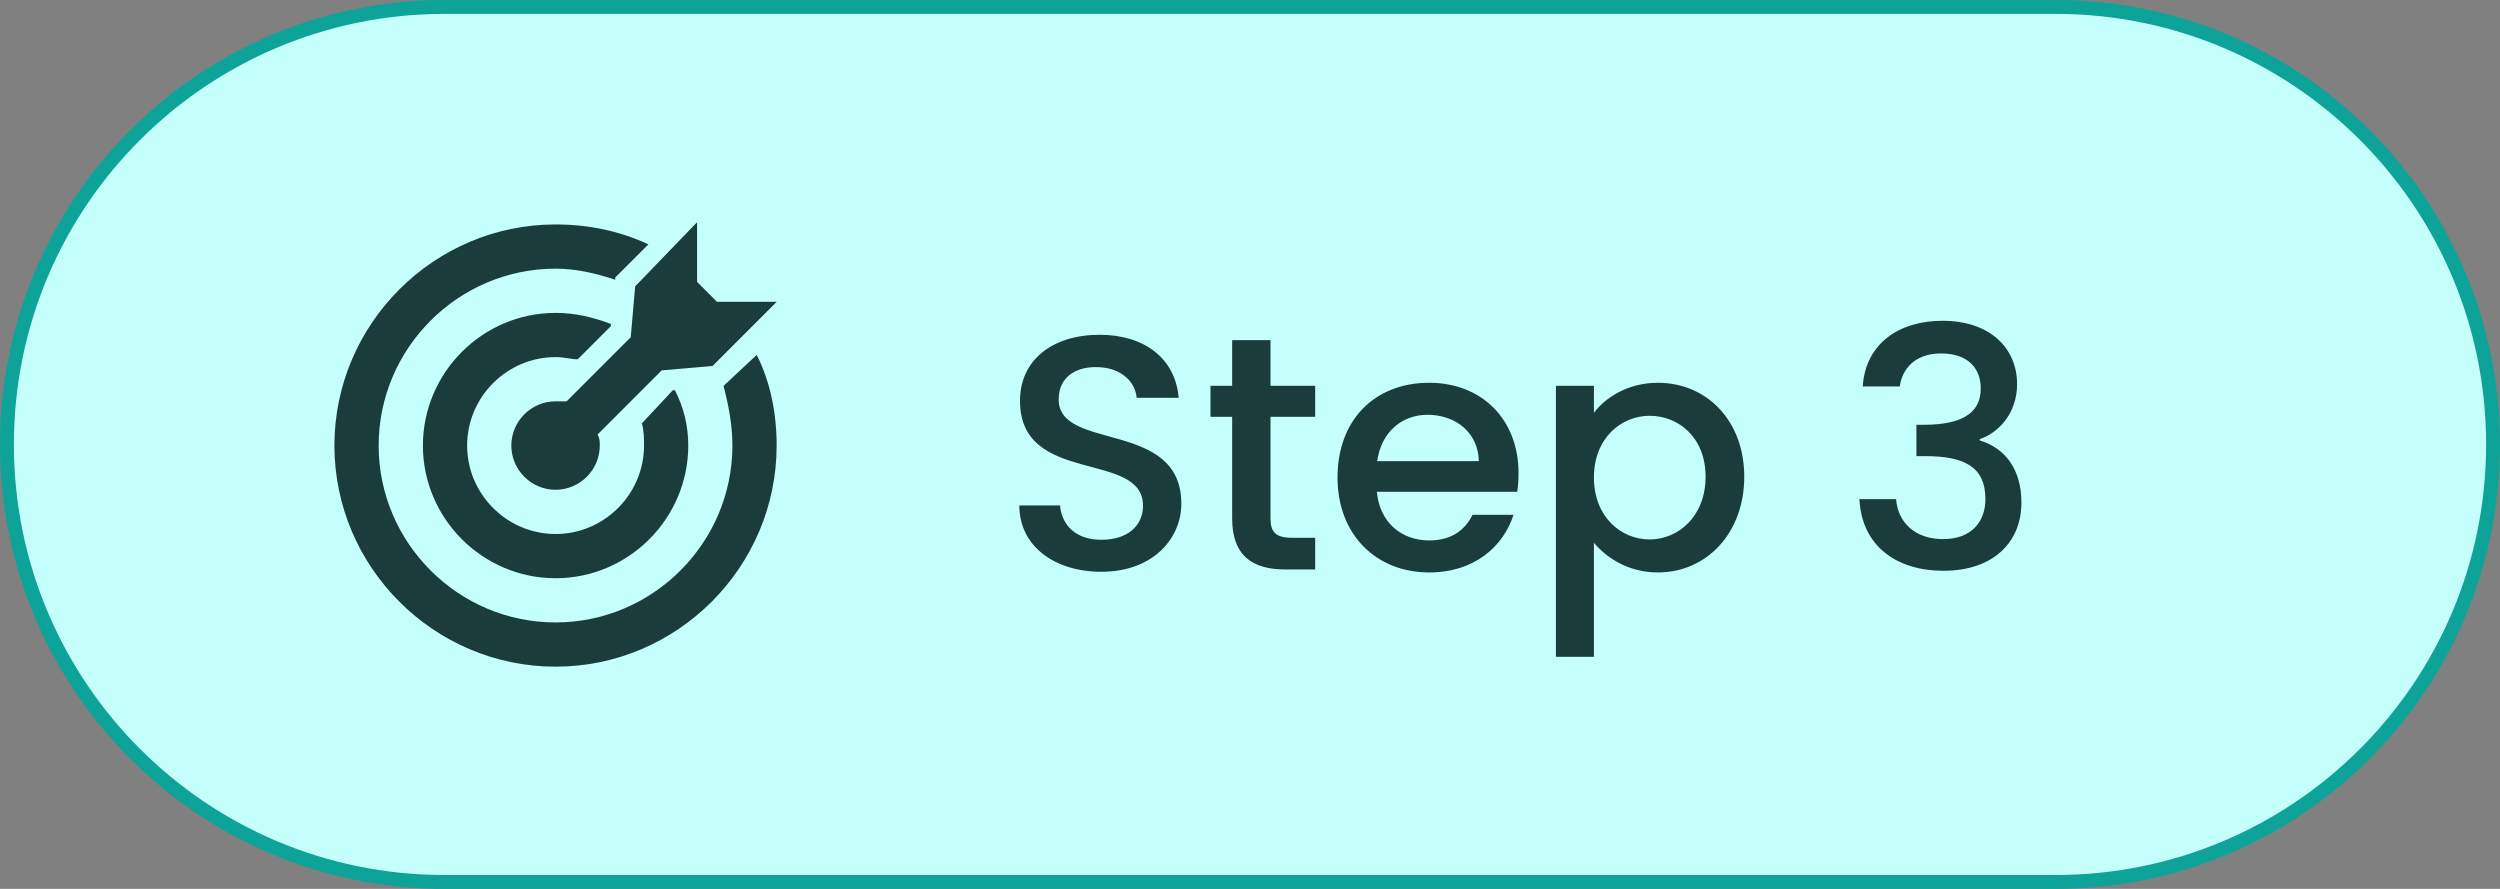 <svg xmlns="http://www.w3.org/2000/svg" width="90" height="32" viewBox="0 0 90 32" fill="none"><rect x="0" y="0" width="90" height="32" fill="#808080" stroke="none"/><path d="M16 0.25H74C82.698 0.25 89.75 7.302 89.75 16C89.75 24.698 82.698 31.75 74 31.75H16C7.302 31.75 0.25 24.698 0.25 16C0.25 7.302 7.302 0.25 16 0.25Z" fill="#C4FFFB"></path><path d="M16 0.25H74C82.698 0.25 89.75 7.302 89.75 16C89.75 24.698 82.698 31.75 74 31.75H16C7.302 31.75 0.25 24.698 0.25 16C0.25 7.302 7.302 0.25 16 0.25Z" stroke="#0DA398" stroke-width="0.5"></path><g clip-path="url(#clip0_2130_4751)"><path d="M25.811 10.866L25.095 10.149V8L22.866 10.309L22.707 12.139L20.398 14.448C20.239 14.448 20.159 14.448 20 14.448C19.125 14.448 18.408 15.164 18.408 16.04C18.408 16.915 19.125 17.632 20 17.632C20.876 17.632 21.592 16.915 21.592 16.04C21.592 15.881 21.592 15.801 21.513 15.642L23.821 13.333L25.652 13.174L27.96 10.866H25.811Z" fill="#1A3C3A"></path><path d="M24.299 14.05H24.22L23.105 15.244C23.185 15.483 23.185 15.801 23.185 16.04C23.185 17.791 21.752 19.224 20.001 19.224C18.25 19.224 16.817 17.791 16.817 16.04C16.817 14.289 18.25 12.856 20.001 12.856C20.319 12.856 20.558 12.935 20.797 12.935L21.991 11.741V11.662C21.354 11.423 20.717 11.264 20.001 11.264C17.374 11.264 15.225 13.413 15.225 16.04C15.225 18.667 17.374 20.816 20.001 20.816C22.628 20.816 24.777 18.667 24.777 16.04C24.777 15.323 24.618 14.687 24.299 14.05Z" fill="#1A3C3A"></path><path d="M27.243 12.776L26.049 13.891C26.208 14.527 26.367 15.244 26.367 16.04C26.367 19.542 23.502 22.408 19.999 22.408C16.497 22.408 13.631 19.542 13.631 16.04C13.631 12.537 16.497 9.672 19.999 9.672C20.716 9.672 21.432 9.831 22.148 10.07V9.99L23.343 8.796C22.308 8.318 21.193 8.08 19.999 8.08C15.621 8.08 12.039 11.662 12.039 16.04C12.039 20.418 15.621 24 19.999 24C24.377 24 27.959 20.418 27.959 16.04C27.959 14.846 27.721 13.731 27.243 12.776Z" fill="#1A3C3A"></path></g><path d="M42.528 18.136C42.528 19.384 41.508 20.584 39.648 20.584C37.98 20.584 36.696 19.672 36.696 18.196H38.16C38.22 18.88 38.7 19.432 39.648 19.432C40.608 19.432 41.148 18.916 41.148 18.208C41.148 16.192 36.72 17.5 36.72 14.428C36.72 12.964 37.884 12.052 39.588 12.052C41.184 12.052 42.312 12.892 42.432 14.32H40.92C40.872 13.756 40.38 13.24 39.516 13.216C38.724 13.192 38.112 13.576 38.112 14.38C38.112 16.264 42.528 15.088 42.528 18.136ZM44.358 18.664V15.004H43.578V13.888H44.358V12.244H45.738V13.888H47.346V15.004H45.738V18.664C45.738 19.156 45.93 19.36 46.506 19.36H47.346V20.5H46.266C45.09 20.5 44.358 20.008 44.358 18.664ZM51.391 14.932C50.467 14.932 49.723 15.556 49.579 16.6H53.239C53.215 15.58 52.411 14.932 51.391 14.932ZM54.487 18.532C54.115 19.684 53.071 20.608 51.451 20.608C49.555 20.608 48.151 19.264 48.151 17.188C48.151 15.112 49.495 13.78 51.451 13.78C53.335 13.78 54.667 15.088 54.667 17.032C54.667 17.26 54.655 17.476 54.619 17.704H49.567C49.663 18.796 50.443 19.456 51.451 19.456C52.291 19.456 52.759 19.048 53.011 18.532H54.487ZM57.381 14.86C57.801 14.308 58.605 13.78 59.685 13.78C61.425 13.78 62.793 15.124 62.793 17.164C62.793 19.204 61.425 20.608 59.685 20.608C58.593 20.608 57.813 20.056 57.381 19.54V23.644H56.013V13.888H57.381V14.86ZM61.401 17.164C61.401 15.736 60.417 14.968 59.385 14.968C58.365 14.968 57.381 15.772 57.381 17.188C57.381 18.616 58.365 19.42 59.385 19.42C60.417 19.42 61.401 18.592 61.401 17.164ZM67.059 13.912C67.155 12.4 68.331 11.548 69.927 11.548C71.667 11.548 72.615 12.556 72.615 13.828C72.615 14.872 71.955 15.58 71.271 15.808V15.856C72.183 16.132 72.771 16.888 72.771 18.1C72.771 19.492 71.787 20.548 69.963 20.548C68.307 20.548 67.023 19.684 66.939 17.968H68.259C68.319 18.784 68.919 19.408 69.951 19.408C70.971 19.408 71.475 18.784 71.475 17.968C71.475 16.816 70.731 16.42 69.303 16.42H68.991V15.292H69.315C70.551 15.28 71.307 14.92 71.307 13.984C71.307 13.228 70.815 12.724 69.879 12.724C68.919 12.724 68.475 13.3 68.391 13.912H67.059Z" fill="#1A3C3A"></path><defs><clipPath id="clip0_2130_4751"><rect width="16" height="16" fill="white" transform="translate(12 8)"></rect></clipPath></defs></svg>